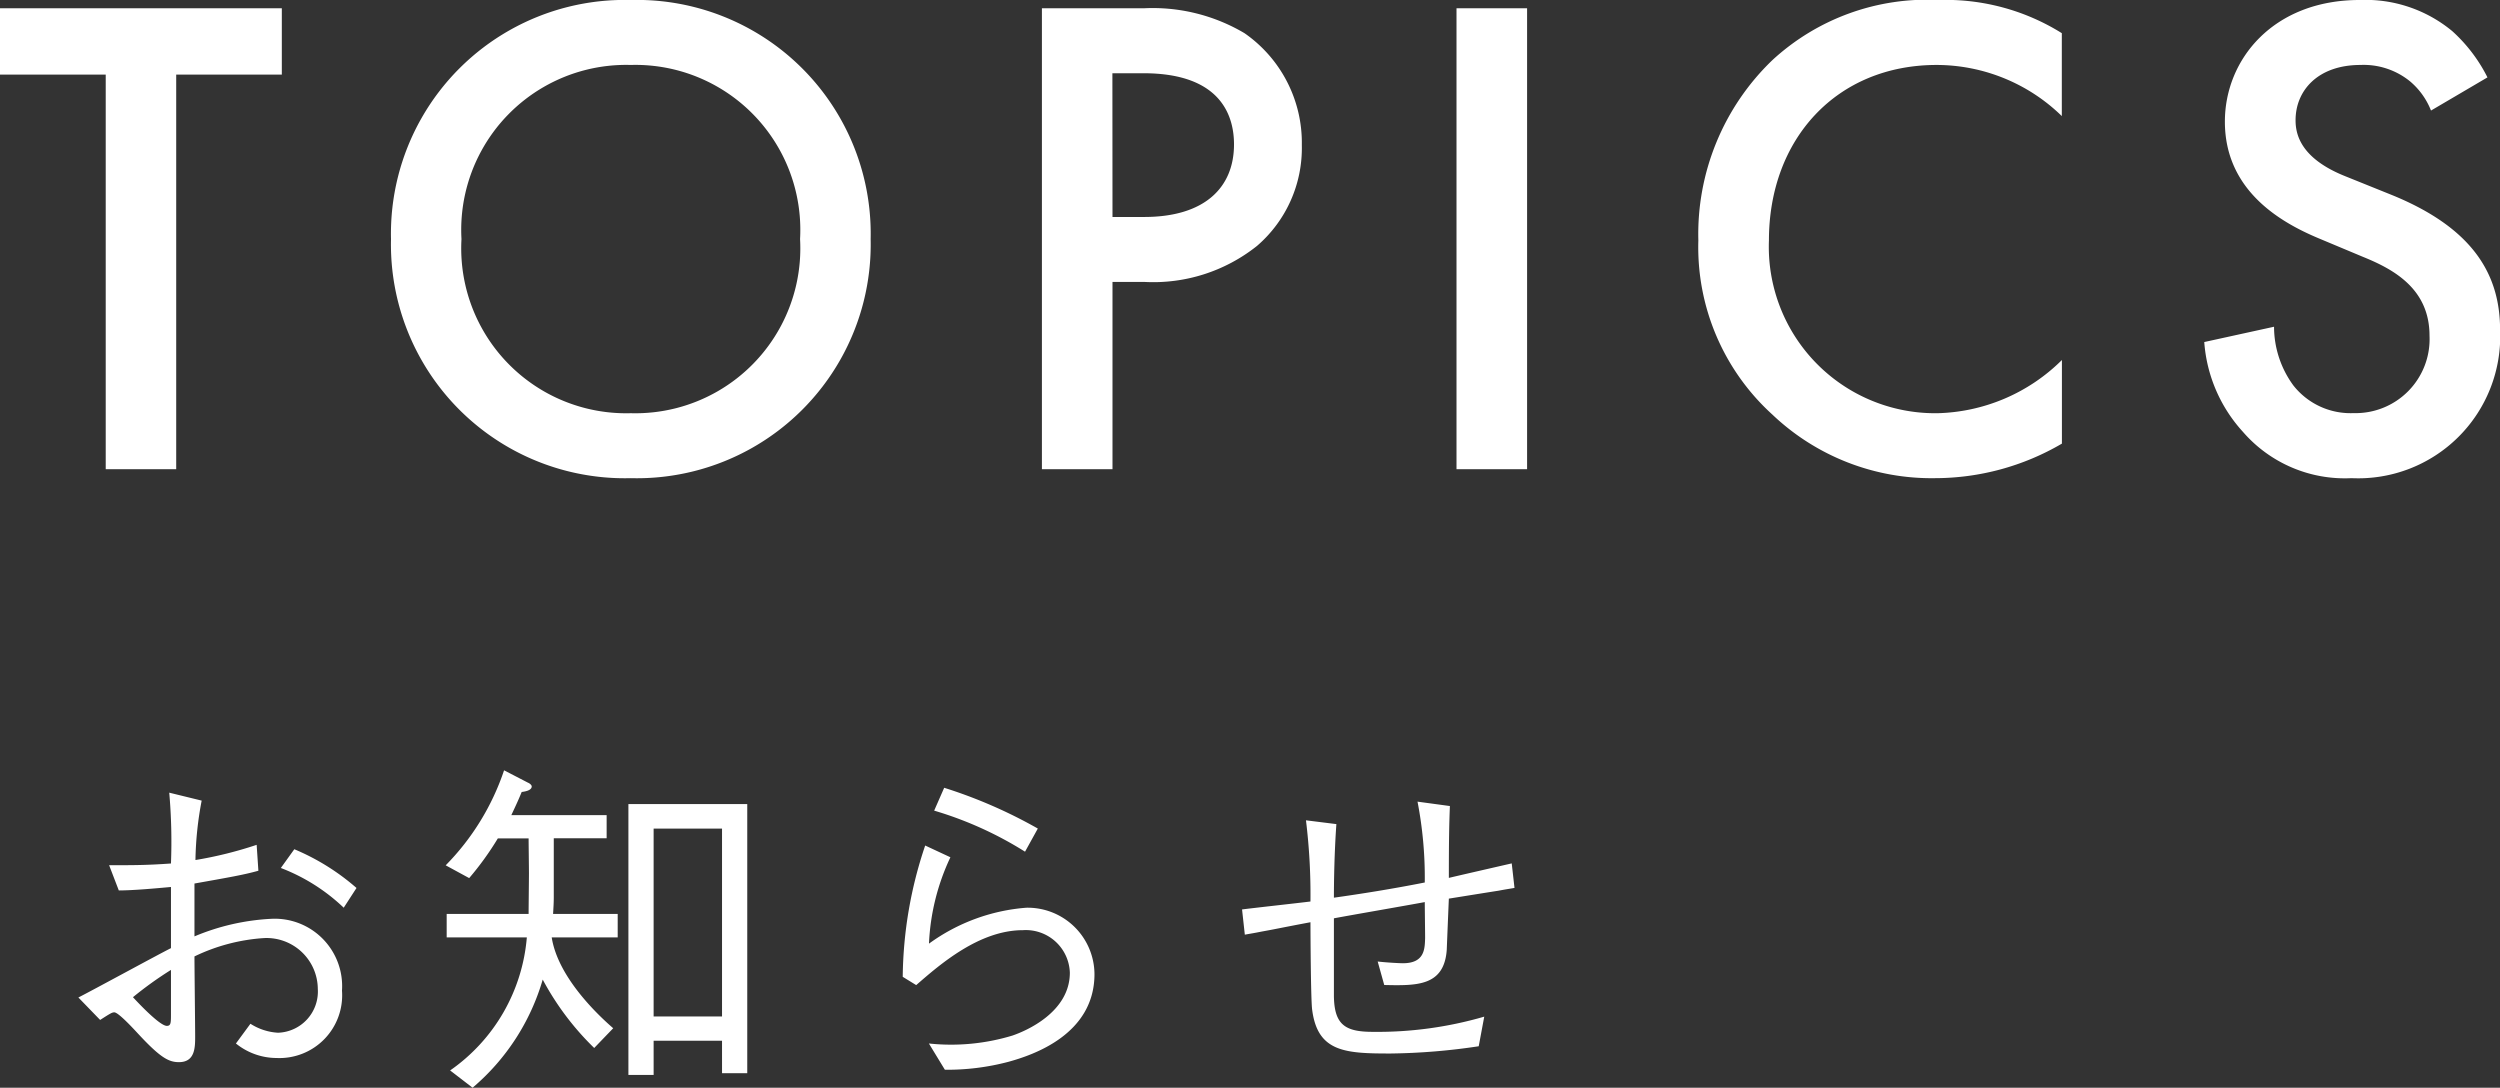 <svg xmlns="http://www.w3.org/2000/svg" width="101.304" height="44.076" viewBox="0 0 101.304 44.076">
  <rect x="0" y="0" width="101.304" height="44.076" fill="#333333" stroke="none"/>
  <g id="グループ_1241" data-name="グループ 1241" transform="translate(-171.28 -515.988)">
    <path id="パス_1275" data-name="パス 1275" d="M11.7-15.988v-2.688H.28v2.688H4.564V0H7.42V-15.988Zm14.14-3.024a9.474,9.474,0,0,0-9.716,9.688A9.474,9.474,0,0,0,25.844.364,9.474,9.474,0,0,0,35.56-9.324,9.474,9.474,0,0,0,25.844-19.012Zm0,16.744a6.684,6.684,0,0,1-6.86-7.056,6.684,6.684,0,0,1,6.86-7.056A6.684,6.684,0,0,1,32.7-9.324,6.684,6.684,0,0,1,25.844-2.268ZM42.5-18.676V0H45.36V-7.588h1.288a6.742,6.742,0,0,0,4.564-1.456,5.23,5.23,0,0,0,1.82-4.088,5.405,5.405,0,0,0-2.324-4.536,7.3,7.3,0,0,0-4.088-1.008Zm2.856,2.632h1.26c3.248,0,3.668,1.848,3.668,2.884,0,1.736-1.176,2.94-3.64,2.94H45.36ZM59.3-18.676V0H62.16V-18.676Zm24.528,1.008a8.875,8.875,0,0,0-4.984-1.344A9.249,9.249,0,0,0,72.1-16.576a9.772,9.772,0,0,0-3,7.308,9.157,9.157,0,0,0,3,7.056A9.356,9.356,0,0,0,78.708.364a10.191,10.191,0,0,0,5.124-1.4V-4.424a7.412,7.412,0,0,1-5.04,2.156,6.743,6.743,0,0,1-6.832-7c0-4.116,2.744-7.112,6.8-7.112a7.281,7.281,0,0,1,5.068,2.072Zm17.248,1.792a6.361,6.361,0,0,0-1.428-1.876,5.507,5.507,0,0,0-3.752-1.26c-3.5,0-5.46,2.408-5.46,4.928,0,2.8,2.268,4.088,3.808,4.732L96.04-8.6c1.232.5,2.688,1.288,2.688,3.192a3,3,0,0,1-3.08,3.136,2.947,2.947,0,0,1-2.436-1.12,4.033,4.033,0,0,1-.784-2.38L89.6-5.152a6.046,6.046,0,0,0,1.568,3.64,5.464,5.464,0,0,0,4.4,1.876,5.755,5.755,0,0,0,6.02-5.992c0-2.128-.952-4.088-4.4-5.488l-1.876-.756C93.492-12.6,93.3-13.58,93.3-14.14c0-1.2.9-2.24,2.632-2.24a2.978,2.978,0,0,1,2.016.672,2.967,2.967,0,0,1,.84,1.176Z" transform="translate(171 535)" fill="#fff"/>
    <path id="パス_1274" data-name="パス 1274" d="M9.66-7.84a7.648,7.648,0,0,1,2.548,1.61l.518-.8A9.262,9.262,0,0,0,10.206-8.6ZM5.138-10.892a22.61,22.61,0,0,1,.07,2.87c-.98.07-1.512.07-2.506.07L3.094-6.93c.588,0,1.5-.084,2.114-.14v2.478c-.532.266-3.15,1.694-3.752,2l.882.91c.434-.28.49-.308.574-.308.168,0,.784.672.966.868C4.788-.14,5.124.028,5.53.028c.658,0,.658-.6.658-1.05S6.16-3.752,6.16-4.256A7.589,7.589,0,0,1,8.988-5a2.077,2.077,0,0,1,2.17,2.058,1.671,1.671,0,0,1-1.61,1.778,2.308,2.308,0,0,1-1.12-.364l-.588.8A2.631,2.631,0,0,0,9.492-.14a2.542,2.542,0,0,0,2.646-2.73A2.731,2.731,0,0,0,9.31-5.782a9.2,9.2,0,0,0-3.15.714V-7.21c1.414-.252,1.988-.35,2.59-.518l-.07-1.05A16.031,16.031,0,0,1,6.2-8.162a13.869,13.869,0,0,1,.252-2.408Zm.07,8.96c0,.364,0,.49-.168.49-.266,0-1.05-.812-1.372-1.162A14.874,14.874,0,0,1,5.208-3.71ZM28.56.476V-10.43H23.744V.546h1.022V-.84h2.772V.476Zm-1.022-2.3H24.766V-9.436h2.772ZM23.31-5.026v-.952H20.692c.014-.252.028-.434.028-.7V-9.044h2.142v-.938H19c.21-.448.294-.63.42-.938.112-.014.406-.056.406-.224,0-.07-.112-.14-.154-.154l-.966-.5a10.037,10.037,0,0,1-2.366,3.85l.952.518a12.029,12.029,0,0,0,1.162-1.61H19.7c0,.21.014,1.19.014,1.414S19.7-6.244,19.7-5.978H16.38v.952h3.248A7.3,7.3,0,0,1,16.52.364l.91.7a9.067,9.067,0,0,0,2.842-4.382A11.262,11.262,0,0,0,22.358-.546l.77-.8c-.434-.378-2.226-1.974-2.492-3.682Zm12.824-5.138A14.8,14.8,0,0,1,39.816-8.5l.518-.938a19.676,19.676,0,0,0-3.794-1.652ZM35.77-8.75a17.09,17.09,0,0,0-.91,5.32l.546.336c.98-.854,2.562-2.226,4.326-2.226a1.785,1.785,0,0,1,1.9,1.722c0,1.61-1.792,2.366-2.324,2.548a8.546,8.546,0,0,1-3.388.322L36.568.336A9.7,9.7,0,0,0,39.144.014c.966-.266,3.486-1.092,3.486-3.556A2.71,2.71,0,0,0,39.872-6.23a7.7,7.7,0,0,0-3.948,1.456,9.088,9.088,0,0,1,.868-3.5Zm19.95-1.778a16.2,16.2,0,0,1,.294,3.276c-1.344.266-2.59.462-3.682.616,0-.574.014-1.764.1-2.982L51.2-9.772a24.827,24.827,0,0,1,.182,3.29c-.434.056-2.226.252-2.772.322l.112,1.022c.308-.056.336-.056.686-.126.56-.1.714-.14,1.974-.378,0,.462.014,3.192.07,3.556.224,1.708,1.344,1.764,3.178,1.764A25.677,25.677,0,0,0,58.2-.616l.224-1.2A15.464,15.464,0,0,1,53.9-1.2c-1.12,0-1.554-.294-1.568-1.456V-5.8c.518-.1,3.094-.546,3.682-.658,0,.21.014,1.232.014,1.456-.014.434-.014,1.022-.9,1.022-.14,0-.672-.028-1.022-.07l.266.952c1.316.028,2.436.056,2.534-1.442,0-.028.07-1.736.084-2.058,1.568-.252,1.75-.28,2.016-.322.294-.056.406-.07.644-.112l-.112-.994c-.364.084-2.142.49-2.548.588,0-1.61.014-2.17.042-2.912Z" transform="translate(173 559)" fill="#fff"/>
  </g>
</svg>
